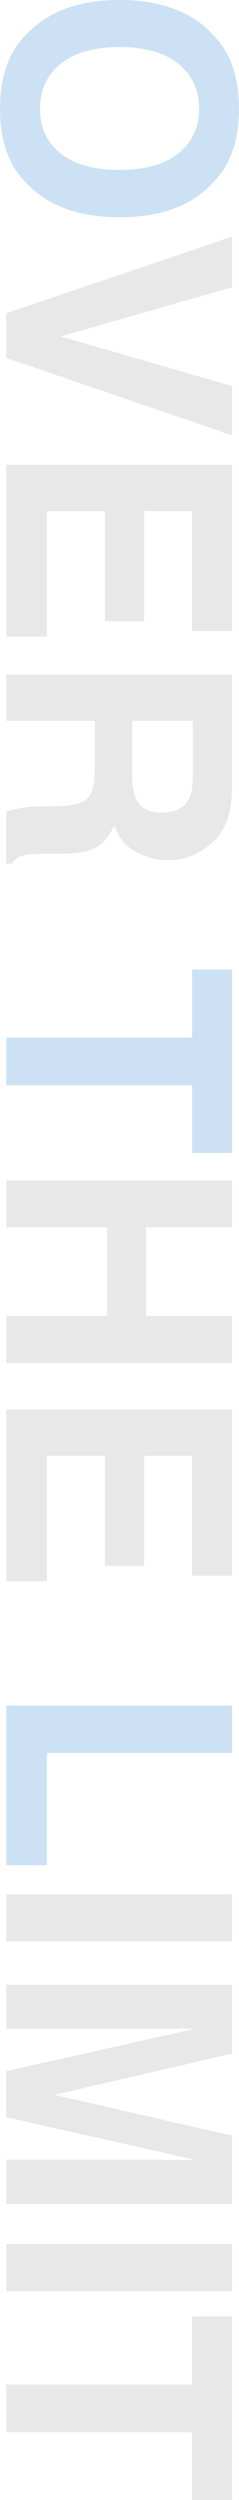 <svg xmlns="http://www.w3.org/2000/svg" viewBox="0 0 56.37 587.48"><path d="M0 25.55C0 17.94 2.07 12.12 6.21 8.1 11.3 2.7 18.62 0 28.18 0s17.08 2.7 21.97 8.09c4.14 4.02 6.21 9.84 6.21 17.45s-2.07 13.43-6.21 17.45c-4.89 5.37-12.21 8.06-21.97 8.06s-16.89-2.69-21.97-8.06C2.07 38.98 0 33.16 0 25.55zm14.31 10.51c3.25 2.58 7.88 3.87 13.88 3.87s10.59-1.29 13.86-3.88c3.26-2.59 4.9-6.09 4.9-10.5S45.32 17.62 42.07 15c-3.25-2.63-7.88-3.94-13.88-3.94S17.57 12.37 14.31 15c-3.25 2.63-4.88 6.14-4.88 10.55s1.63 7.91 4.88 10.51zm40.43 234.9h-9.43v-15.93H1.48v-11.2h43.83v-16.01h9.43v43.14zm0 129.86v11.13H11.06v26.38H1.48v-37.51h53.26z" opacity=".27" fill="#4594d9"/><path d="M54.74 55.61V67.5L14.31 79.06l40.43 11.67v11.56L1.48 84.12V73.61l53.26-17.99zm-29.99 90.37v-25.87H11.06v29.48H1.48v-40.36h53.26v39.06h-9.43v-28.18H34v25.87h-9.25zm-2.38 34.9v-11.49H1.48v-10.88h53.26v26.12c-.07 3.73-.53 6.61-1.37 8.62-.84 2.01-2.08 3.72-3.72 5.11a16.53 16.53 0 01-4.48 2.75c-1.64.67-3.5 1.01-5.6 1.01-2.53 0-5.02-.64-7.46-1.92-2.45-1.28-4.17-3.38-5.19-6.32-.99 2.46-2.39 4.2-4.21 5.22-1.82 1.02-4.6 1.54-8.33 1.54H10.8c-2.43 0-4.08.1-4.95.29-1.37.29-2.38.96-3.04 2.02H1.47V190.7c1.18-.34 2.13-.58 2.85-.72 1.49-.29 3.02-.45 4.59-.47l4.95-.07c3.4-.05 5.66-.67 6.79-1.86s1.7-3.43 1.7-6.7zm9.68 6.76c1.01 2.22 3.01 3.32 6 3.32 3.23 0 5.4-1.07 6.5-3.22.63-1.21.94-3.01.94-5.42v-12.94H31.18v12.61c0 2.5.29 4.38.87 5.64zM1.48 309.23h23.78v-20.81H1.48V277.4h53.26v11.02H34.43v20.81h20.31v11.06H1.48v-11.06zm23.27 58.75v-25.87H11.06v29.48H1.48v-40.36h53.26v39.06h-9.43v-28.18H34v25.87h-9.25zm29.99 77.18v11.06H1.48v-11.06h53.26zM1.48 476.77V466.4h53.26v16.19l-41.88 9.68 41.88 9.61v16.01H1.48v-10.37H37.5c1.04 0 2.49.01 4.35.04 1.87.02 3.31.04 4.32.04l-44.7-10.08v-10.8l44.7-10.01c-1.01 0-2.45.01-4.32.04-1.87.02-3.32.04-4.35.04H1.48zm53.26 50.59v11.06H1.48v-11.06h53.26zm0 60.12h-9.43v-15.93H1.48v-11.2h43.83v-16.01h9.43v43.14z" fill="#aaa" opacity=".27"/></svg>